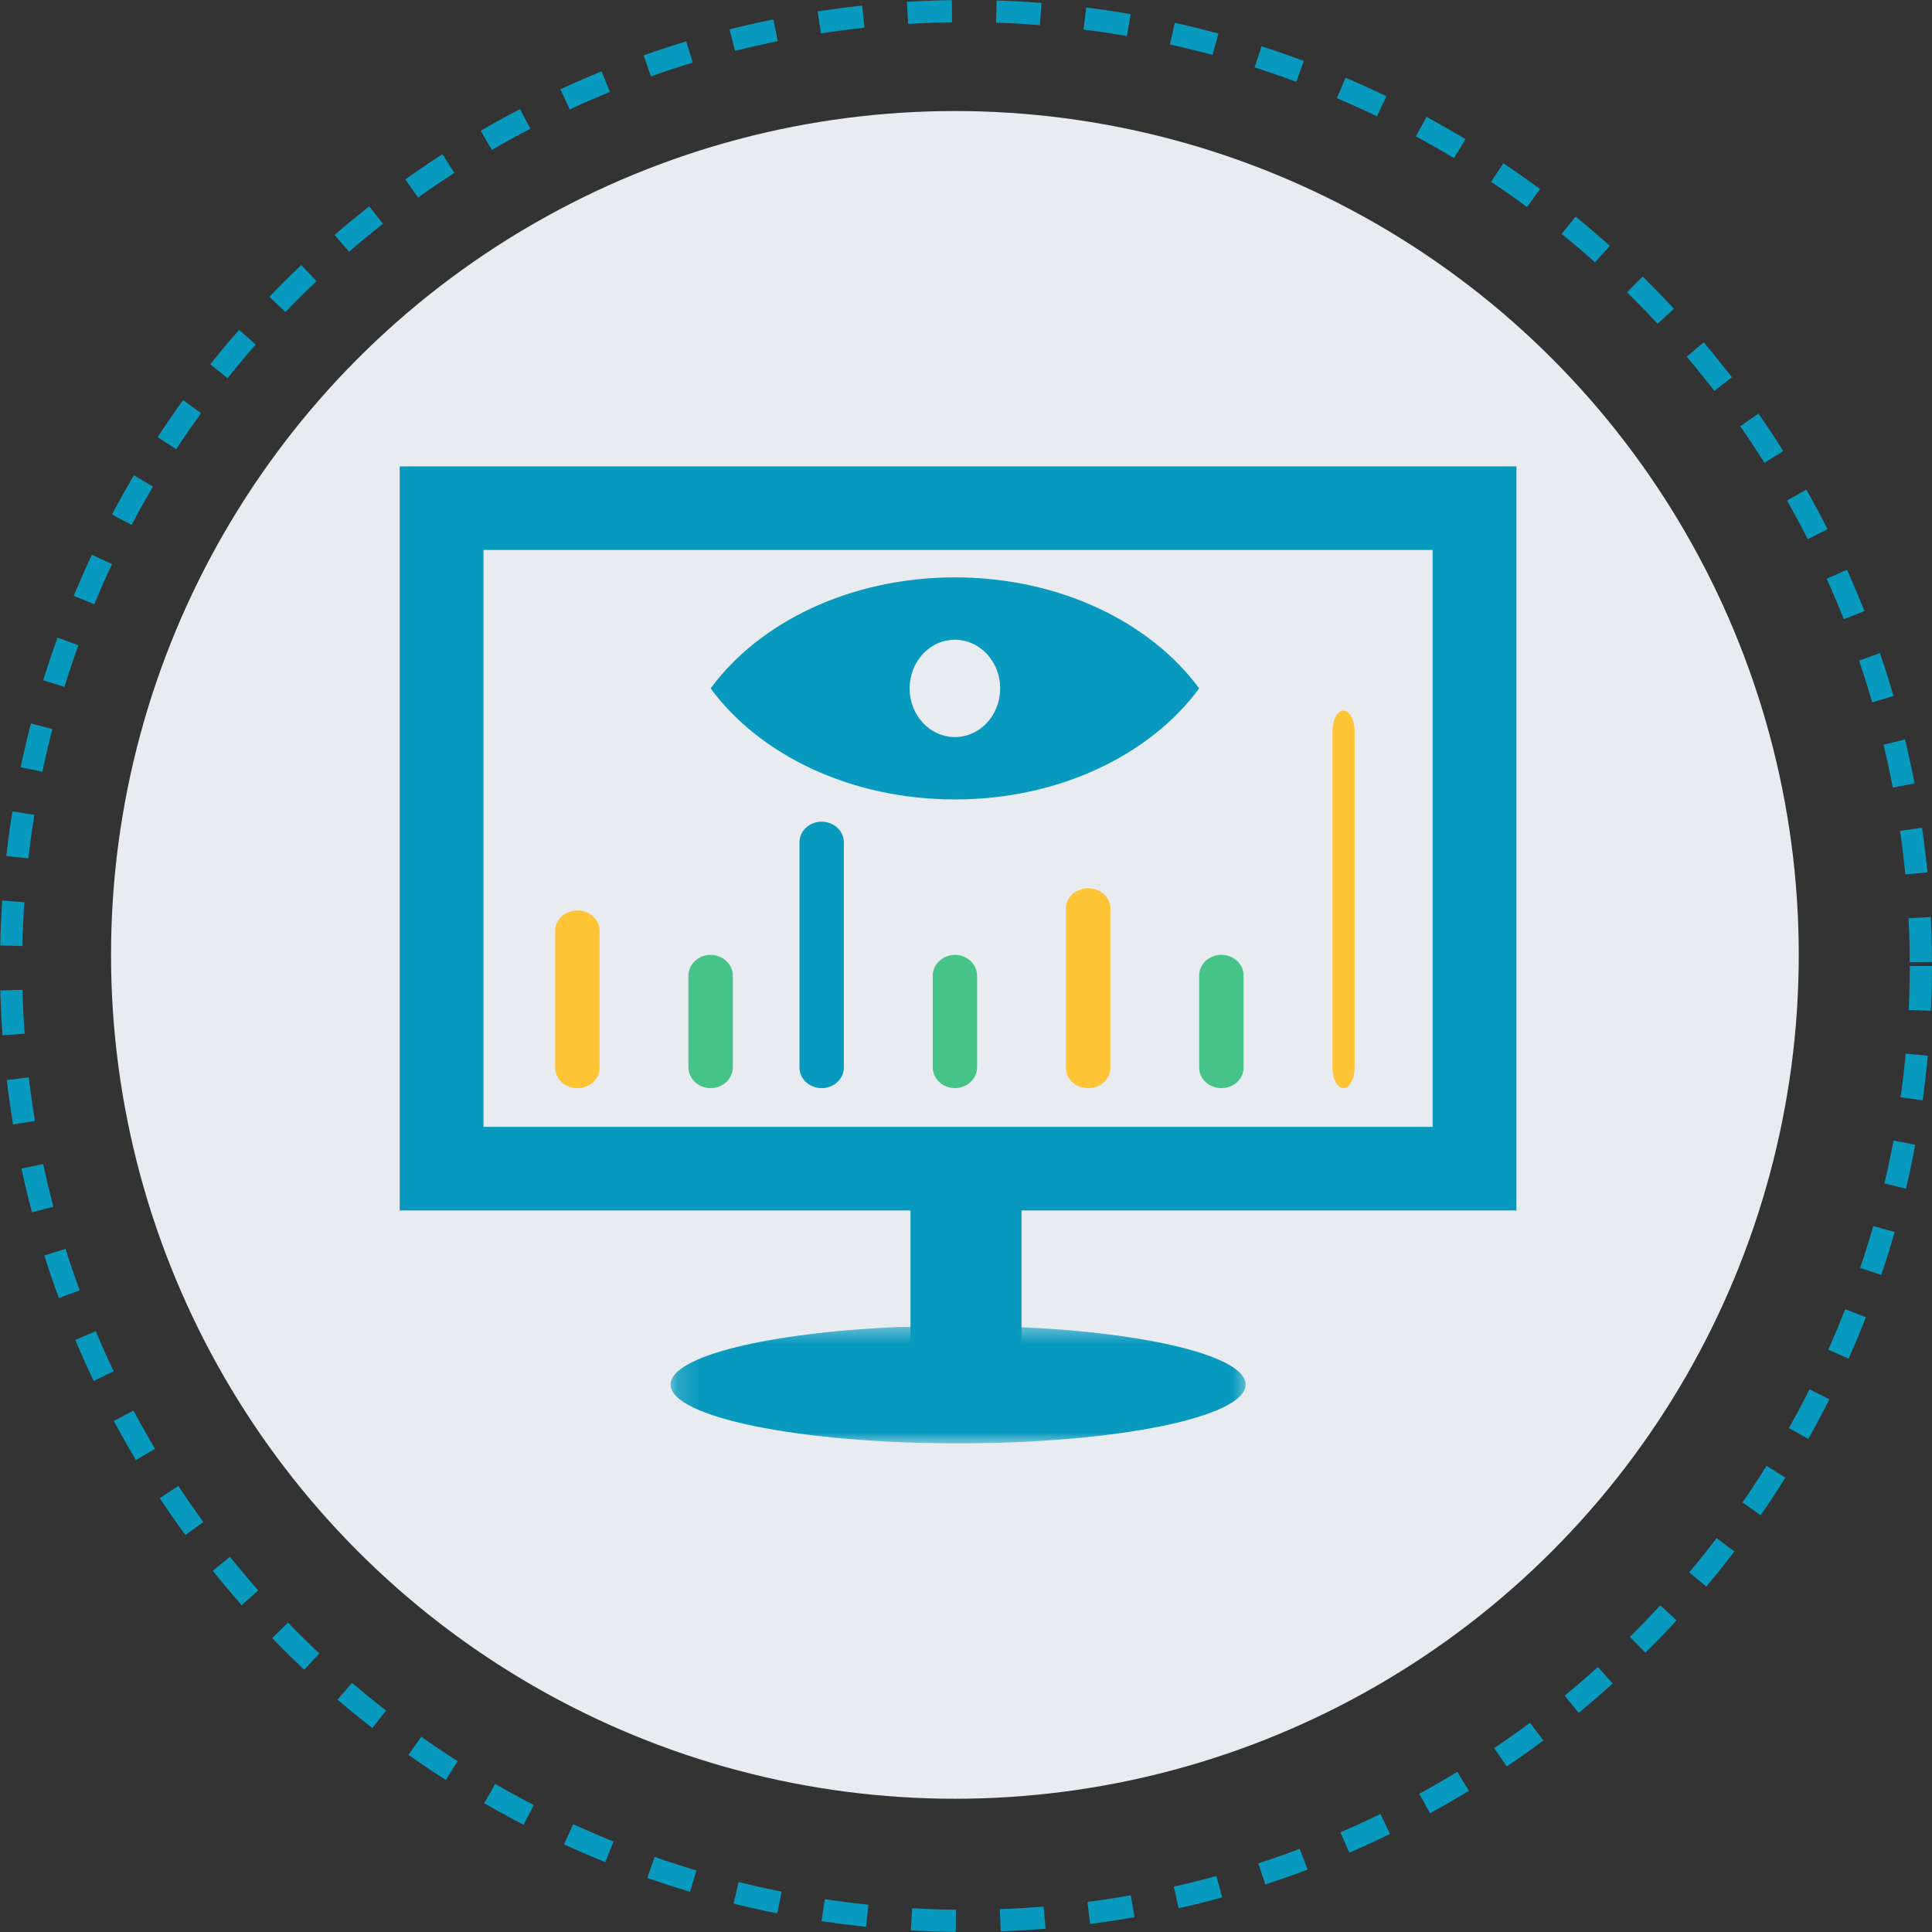 <svg width="87" height="87" viewBox="0 0 87 87" fill="none" xmlns="http://www.w3.org/2000/svg">
<rect x="0" y="0" width="87" height="87" fill="#333333" stroke="none"/>
<circle cx="43.5" cy="43.5" r="43" stroke="#0799BE" stroke-dasharray="2 2"/>
<circle cx="43" cy="43" r="38" fill="#E8ECF1"/>
<path d="M60.5 49C60.434 49 60.37 48.975 60.309 48.929C60.247 48.881 60.194 48.813 60.147 48.726C60.099 48.64 60.063 48.538 60.038 48.424C60.013 48.31 60 48.191 60 48.068V32.931C60 32.808 60.013 32.688 60.038 32.574C60.063 32.46 60.099 32.359 60.147 32.272C60.194 32.185 60.247 32.118 60.309 32.07C60.37 32.023 60.434 32 60.5 32C60.567 32 60.63 32.023 60.692 32.07C60.753 32.118 60.807 32.185 60.853 32.272C60.901 32.359 60.937 32.46 60.962 32.574C60.987 32.688 61 32.808 61 32.931V48.068C61 48.191 60.987 48.31 60.962 48.424C60.937 48.538 60.901 48.64 60.853 48.726C60.807 48.813 60.753 48.881 60.692 48.929C60.63 48.975 60.567 49 60.5 49Z" fill="#FFC436"/>
<path d="M49 49C48.868 49 48.74 48.977 48.618 48.931C48.496 48.886 48.388 48.821 48.293 48.737C48.2 48.651 48.128 48.555 48.076 48.444C48.026 48.333 48 48.219 48 48.099V40.9C48 40.781 48.026 40.666 48.076 40.555C48.128 40.445 48.2 40.349 48.293 40.263C48.388 40.179 48.496 40.114 48.618 40.069C48.74 40.023 48.868 40 49 40C49.133 40 49.261 40.023 49.383 40.069C49.506 40.114 49.614 40.179 49.707 40.263C49.801 40.349 49.874 40.445 49.925 40.555C49.975 40.666 50 40.781 50 40.9V48.099C50 48.219 49.975 48.333 49.925 48.444C49.874 48.555 49.801 48.651 49.707 48.737C49.614 48.821 49.506 48.886 49.383 48.931C49.261 48.977 49.133 49 49 49Z" fill="#FFC436"/>
<path d="M37 49C36.868 49 36.74 48.977 36.618 48.928C36.494 48.882 36.388 48.814 36.293 48.727C36.199 48.638 36.126 48.538 36.076 48.422C36.025 48.308 36 48.19 36 48.065V37.935C36 37.812 36.025 37.692 36.076 37.578C36.126 37.463 36.199 37.362 36.293 37.275C36.388 37.187 36.494 37.12 36.618 37.072C36.74 37.025 36.868 37 37 37C37.133 37 37.26 37.025 37.383 37.072C37.506 37.12 37.614 37.187 37.707 37.275C37.801 37.362 37.874 37.463 37.924 37.578C37.975 37.692 38 37.812 38 37.935V48.065C38 48.19 37.975 48.308 37.924 48.422C37.874 48.538 37.801 48.638 37.707 48.727C37.614 48.814 37.506 48.882 37.383 48.928C37.26 48.977 37.133 49 37 49Z" fill="#0799BE"/>
<path d="M26 49C25.868 49 25.74 48.977 25.618 48.931C25.494 48.884 25.387 48.818 25.293 48.733C25.199 48.647 25.126 48.549 25.076 48.438C25.025 48.326 25 48.209 25 48.088V41.912C25 41.791 25.025 41.674 25.076 41.562C25.126 41.451 25.199 41.353 25.293 41.267C25.387 41.182 25.494 41.116 25.618 41.069C25.74 41.023 25.868 41 26 41C26.133 41 26.26 41.023 26.383 41.069C26.506 41.116 26.614 41.182 26.707 41.267C26.801 41.353 26.874 41.451 26.924 41.562C26.975 41.674 27 41.791 27 41.912V48.088C27 48.209 26.975 48.326 26.924 48.438C26.874 48.549 26.801 48.647 26.707 48.733C26.614 48.818 26.506 48.884 26.383 48.931C26.26 48.977 26.133 49 26 49Z" fill="#FFC436"/>
<path d="M32 49C31.868 49 31.74 48.976 31.617 48.929C31.494 48.88 31.386 48.812 31.293 48.724C31.199 48.634 31.126 48.533 31.076 48.417C31.025 48.301 31 48.18 31 48.055V43.945C31 43.82 31.025 43.699 31.076 43.583C31.126 43.467 31.199 43.366 31.293 43.276C31.386 43.188 31.494 43.12 31.617 43.071C31.74 43.024 31.868 43 32 43C32.132 43 32.26 43.024 32.383 43.071C32.506 43.12 32.614 43.188 32.707 43.276C32.801 43.366 32.874 43.467 32.924 43.583C32.975 43.699 33 43.82 33 43.945V48.055C33 48.18 32.975 48.301 32.924 48.417C32.874 48.533 32.801 48.634 32.707 48.724C32.614 48.812 32.506 48.88 32.383 48.929C32.26 48.976 32.132 49 32 49Z" fill="#45C389"/>
<path d="M43 49C42.868 49 42.74 48.976 42.618 48.928C42.496 48.88 42.388 48.812 42.293 48.723C42.2 48.634 42.128 48.532 42.076 48.415C42.026 48.299 42 48.179 42 48.053V43.947C42 43.821 42.026 43.701 42.076 43.583C42.128 43.468 42.2 43.366 42.293 43.277C42.388 43.188 42.496 43.12 42.618 43.072C42.74 43.024 42.868 43 43 43C43.133 43 43.261 43.024 43.383 43.072C43.506 43.12 43.614 43.188 43.708 43.277C43.801 43.366 43.874 43.468 43.925 43.583C43.975 43.701 44 43.821 44 43.947V48.053C44 48.179 43.975 48.299 43.925 48.415C43.874 48.532 43.801 48.634 43.708 48.723C43.614 48.812 43.506 48.88 43.383 48.928C43.261 48.976 43.133 49 43 49Z" fill="#45C389"/>
<path d="M55 49C54.867 49 54.739 48.976 54.617 48.929C54.494 48.882 54.386 48.815 54.293 48.729C54.199 48.643 54.126 48.542 54.075 48.429C54.025 48.316 54 48.198 54 48.076V43.923C54 43.801 54.025 43.682 54.075 43.569C54.126 43.456 54.199 43.357 54.293 43.27C54.386 43.184 54.494 43.117 54.617 43.069C54.739 43.023 54.867 43 55 43C55.132 43 55.26 43.023 55.382 43.069C55.504 43.117 55.612 43.184 55.707 43.27C55.8 43.357 55.872 43.456 55.924 43.569C55.974 43.682 56 43.801 56 43.923V48.076C56 48.199 55.974 48.316 55.924 48.429C55.872 48.542 55.8 48.643 55.707 48.729C55.612 48.816 55.504 48.882 55.382 48.929C55.26 48.976 55.132 49 55 49Z" fill="#45C389"/>
<path d="M43 26C38.3 26 34.196 28.011 32 30.999C34.196 33.988 38.3 36 43 36C47.7 36 51.804 33.988 54 30.999C51.804 28.011 47.7 26 43 26ZM43 33.191C42.866 33.191 42.734 33.177 42.602 33.148C42.471 33.121 42.343 33.08 42.219 33.024C42.096 32.969 41.979 32.902 41.867 32.822C41.757 32.742 41.653 32.651 41.558 32.55C41.464 32.448 41.379 32.336 41.304 32.217C41.23 32.097 41.167 31.971 41.115 31.838C41.065 31.706 41.026 31.569 41 31.427C40.973 31.287 40.961 31.143 40.961 31C40.961 30.855 40.973 30.713 41 30.572C41.026 30.431 41.065 30.294 41.115 30.161C41.167 30.027 41.23 29.901 41.304 29.783C41.379 29.662 41.463 29.552 41.557 29.45C41.653 29.349 41.755 29.257 41.867 29.177C41.977 29.096 42.096 29.029 42.219 28.975C42.343 28.919 42.471 28.877 42.601 28.85C42.733 28.822 42.866 28.807 42.999 28.807C43.133 28.807 43.266 28.822 43.398 28.85C43.528 28.877 43.656 28.919 43.779 28.975C43.903 29.029 44.021 29.096 44.132 29.177C44.243 29.257 44.346 29.347 44.442 29.449C44.536 29.551 44.62 29.662 44.694 29.781C44.769 29.901 44.833 30.027 44.883 30.161C44.935 30.294 44.974 30.43 44.999 30.572C45.026 30.712 45.039 30.855 45.039 30.999C45.039 31.143 45.026 31.285 44.999 31.427C44.974 31.569 44.935 31.705 44.883 31.838C44.833 31.971 44.77 32.097 44.696 32.217C44.621 32.336 44.536 32.447 44.442 32.548C44.347 32.651 44.243 32.742 44.133 32.822C44.021 32.902 43.904 32.969 43.781 33.024C43.657 33.08 43.529 33.121 43.398 33.148C43.266 33.177 43.134 33.191 43 33.191Z" fill="#0799BE"/>
<mask id="mask0_400_235" style="mask-type:luminance" maskUnits="userSpaceOnUse" x="30" y="59" width="27" height="6">
<path d="M30.173 59.552H56.322V65H30.173V59.552Z" fill="white"/>
</mask>
<g mask="url(#mask0_400_235)">
<path d="M45.839 59.757C51.698 60.008 56.093 61.074 56.093 62.348C56.093 63.811 50.295 64.997 43.144 64.997C35.993 64.997 30.195 63.811 30.195 62.348C30.195 61.074 34.59 60.011 40.448 59.757H45.839Z" fill="#0799BE"/>
</g>
<path d="M41 54H46V62H41V54Z" fill="#0799BE"/>
<path d="M18 21V54.508H68.286V21H18ZM64.514 50.743H21.771V24.765H64.514V50.743Z" fill="#0799BE"/>
</svg>
